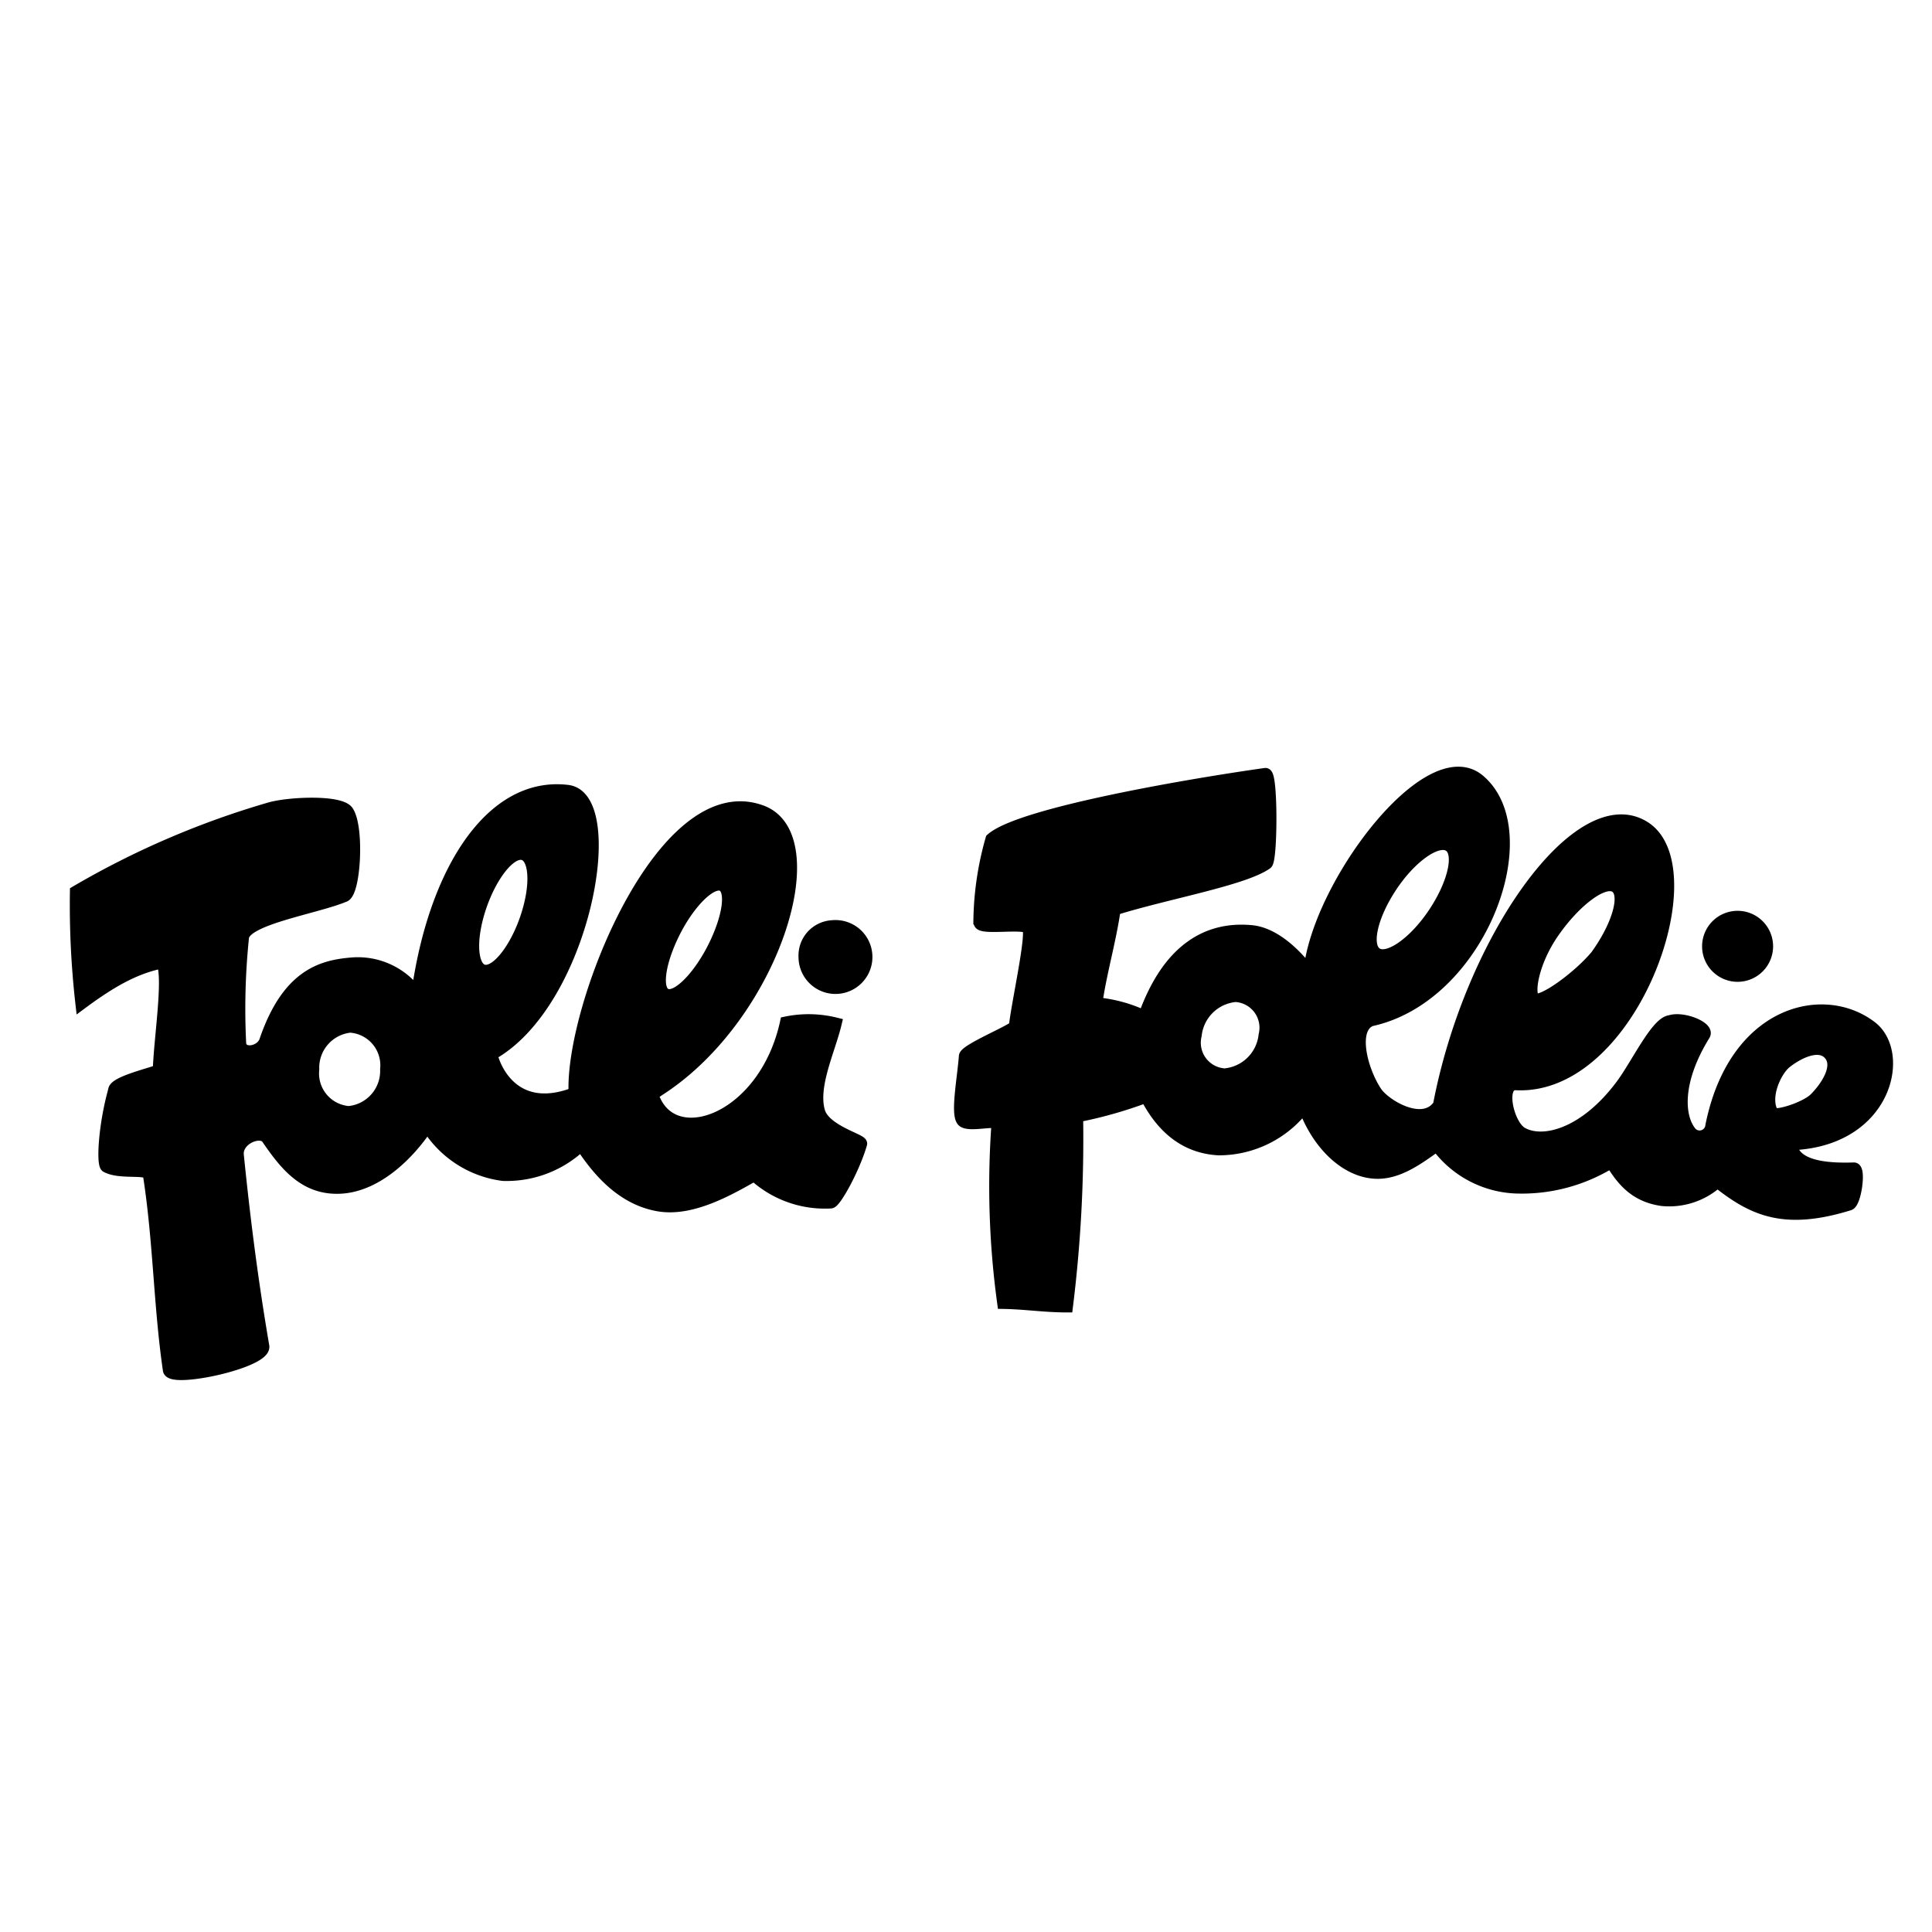 <svg id="Layer_1" data-name="Layer 1" xmlns="http://www.w3.org/2000/svg" viewBox="0 0 160 160"><defs><style>.cls-1{stroke:#000;stroke-miterlimit:2.61;stroke-width:1.04px;fill-rule:evenodd;}</style></defs><title>Artboard 15</title><path class="cls-1" d="M9.48,90.25c.15-.63,3-1.3,3.69-1.58.1-2.84.88-7.57.3-9-2.11.43-4,1.38-6.71,3.39a72,72,0,0,1-.45-9.2A70.72,70.72,0,0,1,22.22,67c1.56-.5,6-.69,6.56.23.86,1.33.58,6.47-.23,6.94-2.34,1-8.29,1.89-8.45,3.47a57.47,57.47,0,0,0-.23,8.82c.15,1,1.76.72,2.11-.23,1.83-5.38,4.59-6.2,7.09-6.41a6,6,0,0,1,5.5,2.56C35.94,72.28,40.65,64.76,47,65.52c4.48.54,1.36,17.54-6.33,21.79.35,1.53,2.14,5.1,6.94,3.24C47.26,83.46,54.86,64.26,63,67.18c5.7,2,1.06,16.88-8.33,23-.18.12-.49.3-.55.49a.64.64,0,0,0,.09.5c1.92,4.14,9.18,1.36,10.9-6.47a9.23,9.23,0,0,1,4.07.08c-.53,2.21-2,5.19-1.36,7.31.48,1.58,3.59,2.34,3.47,2.64-.6,2.06-2.13,4.8-2.49,4.83a8.64,8.64,0,0,1-6.33-2.26c-2.14,1.21-5.24,3-8,2.49s-4.75-2.56-6.33-5a8.91,8.91,0,0,1-6.48,2.49,8.62,8.62,0,0,1-6.26-4.07c-1.68,2.54-4.34,5-7.24,5.13s-4.5-1.88-6-4.07c-.55-.81-2.59,0-2.49,1.36.48,4.75,1.11,10,2.11,15.84.3,1.3-7.55,3-7.77,2-.78-5.33-.8-10.73-1.66-16.21-.11-.58-2.44-.05-3.54-.68-.31-.32-.13-3.49.68-6.33Zm50.23-17c-1-.22-2.79,1.65-4,4.16s-1.46,4.73-.48,5,2.79-1.65,4-4.16,1.46-4.73.48-5ZM43.07,70.69c-1.16.07-2.72,2.31-3.49,5s-.44,4.8.71,4.73,2.72-2.31,3.49-5,.44-4.8-.71-4.73ZM29,85A3.23,3.23,0,0,1,32,88.56a3.44,3.44,0,0,1-3.13,3.56,3.23,3.23,0,0,1-2.95-3.56A3.44,3.44,0,0,1,29,85Z"/><path class="cls-1" d="M68.91,76.73a2.54,2.54,0,1,1-2.26,2.53,2.41,2.41,0,0,1,2.26-2.53Z"/><path class="cls-1" d="M81.13,76.37a25.7,25.7,0,0,1,1-6.87c2.42-2.15,17-4.59,22.66-5.38.53-.12.5,7,.09,7.37-1.88,1.34-8.32,2.46-12.59,3.8-.36,2.57-1.16,5.25-1.52,7.82a11.8,11.8,0,0,1,4,1.09c2.1-5.9,5.55-7.39,8.9-7.06,2.08.21,4,2.35,4.78,3.47.58-7.09,9.81-19.45,14-16,5.15,4.28.13,17.89-8.9,19.86-1.72.64-.84,4.15.4,6,.76,1.12,3.94,3,5.24,1.06,2.64-13.82,11.66-26.41,17-23s-1.06,21.69-10.62,21.24c-1.52-.11-.74,3.37.43,4.07,1.71,1,5.17.2,8.25-3.88,1.3-1.71,2.94-5.26,4.07-5.37,1.05-.35,3.16.52,2.8,1.1-2.39,3.87-2.18,6.85-1.09,8.14a1,1,0,0,0,1.72-.6c1.91-9.46,9.26-11.2,13.21-8.16,2.74,2.12,1.31,9-6,9.63-.45.07-.57.39-.49.63.68,1.41,3.21,1.52,5.06,1.46.49,0,.1,2.8-.4,2.94-5.43,1.68-8,.41-10.9-1.89a5.93,5.93,0,0,1-4.56,1.52c-2.28-.32-3.31-1.67-4.23-3.15a14,14,0,0,1-7.92,2.11A8.5,8.5,0,0,1,119,94.82c-1.58,1.13-3.24,2.37-5.1,2.28-2.5-.12-4.81-2.45-5.89-5.49a8.83,8.83,0,0,1-7.08,3.55c-2.79-.15-4.69-1.82-6-4.36a35.47,35.47,0,0,1-5.75,1.63,112.82,112.82,0,0,1-.84,15.74c-1.81,0-3.43-.26-5.24-.29a71.09,71.09,0,0,1-.47-14.8c0-.48-2.24.19-2.84-.23s0-3.5.14-5.38C80,86.94,84,85.3,84.07,85c.2-1.92,1.52-7.74,1.08-8.19s-4,.16-4-.41Zm21.17,6.09a2.65,2.65,0,0,1,2.45,3.27A3.67,3.67,0,0,1,101.42,89,2.65,2.65,0,0,1,99,85.73a3.67,3.67,0,0,1,3.34-3.27ZM120,70c1,.58.47,3.08-1.17,5.57S115,79.61,114,79s-.47-3.08,1.17-5.57S119,69.41,120,70Zm13.78,3.4c1,.6.29,3.19-1.56,5.76-1.51,1.81-4.55,4-5.16,3.6s-.13-3.15,1.56-5.57c1.81-2.61,4.17-4.39,5.16-3.79Zm13,18.8C146,90.9,147,88.7,147.85,88s2.72-1.76,3.66-.73-.25,2.8-1.2,3.74c-.74.73-3.19,1.56-3.61,1.2Z"/><path class="cls-1" d="M143.9,75.95a2.42,2.42,0,1,1-2.42,2.42,2.42,2.42,0,0,1,2.42-2.42Z"/></svg>